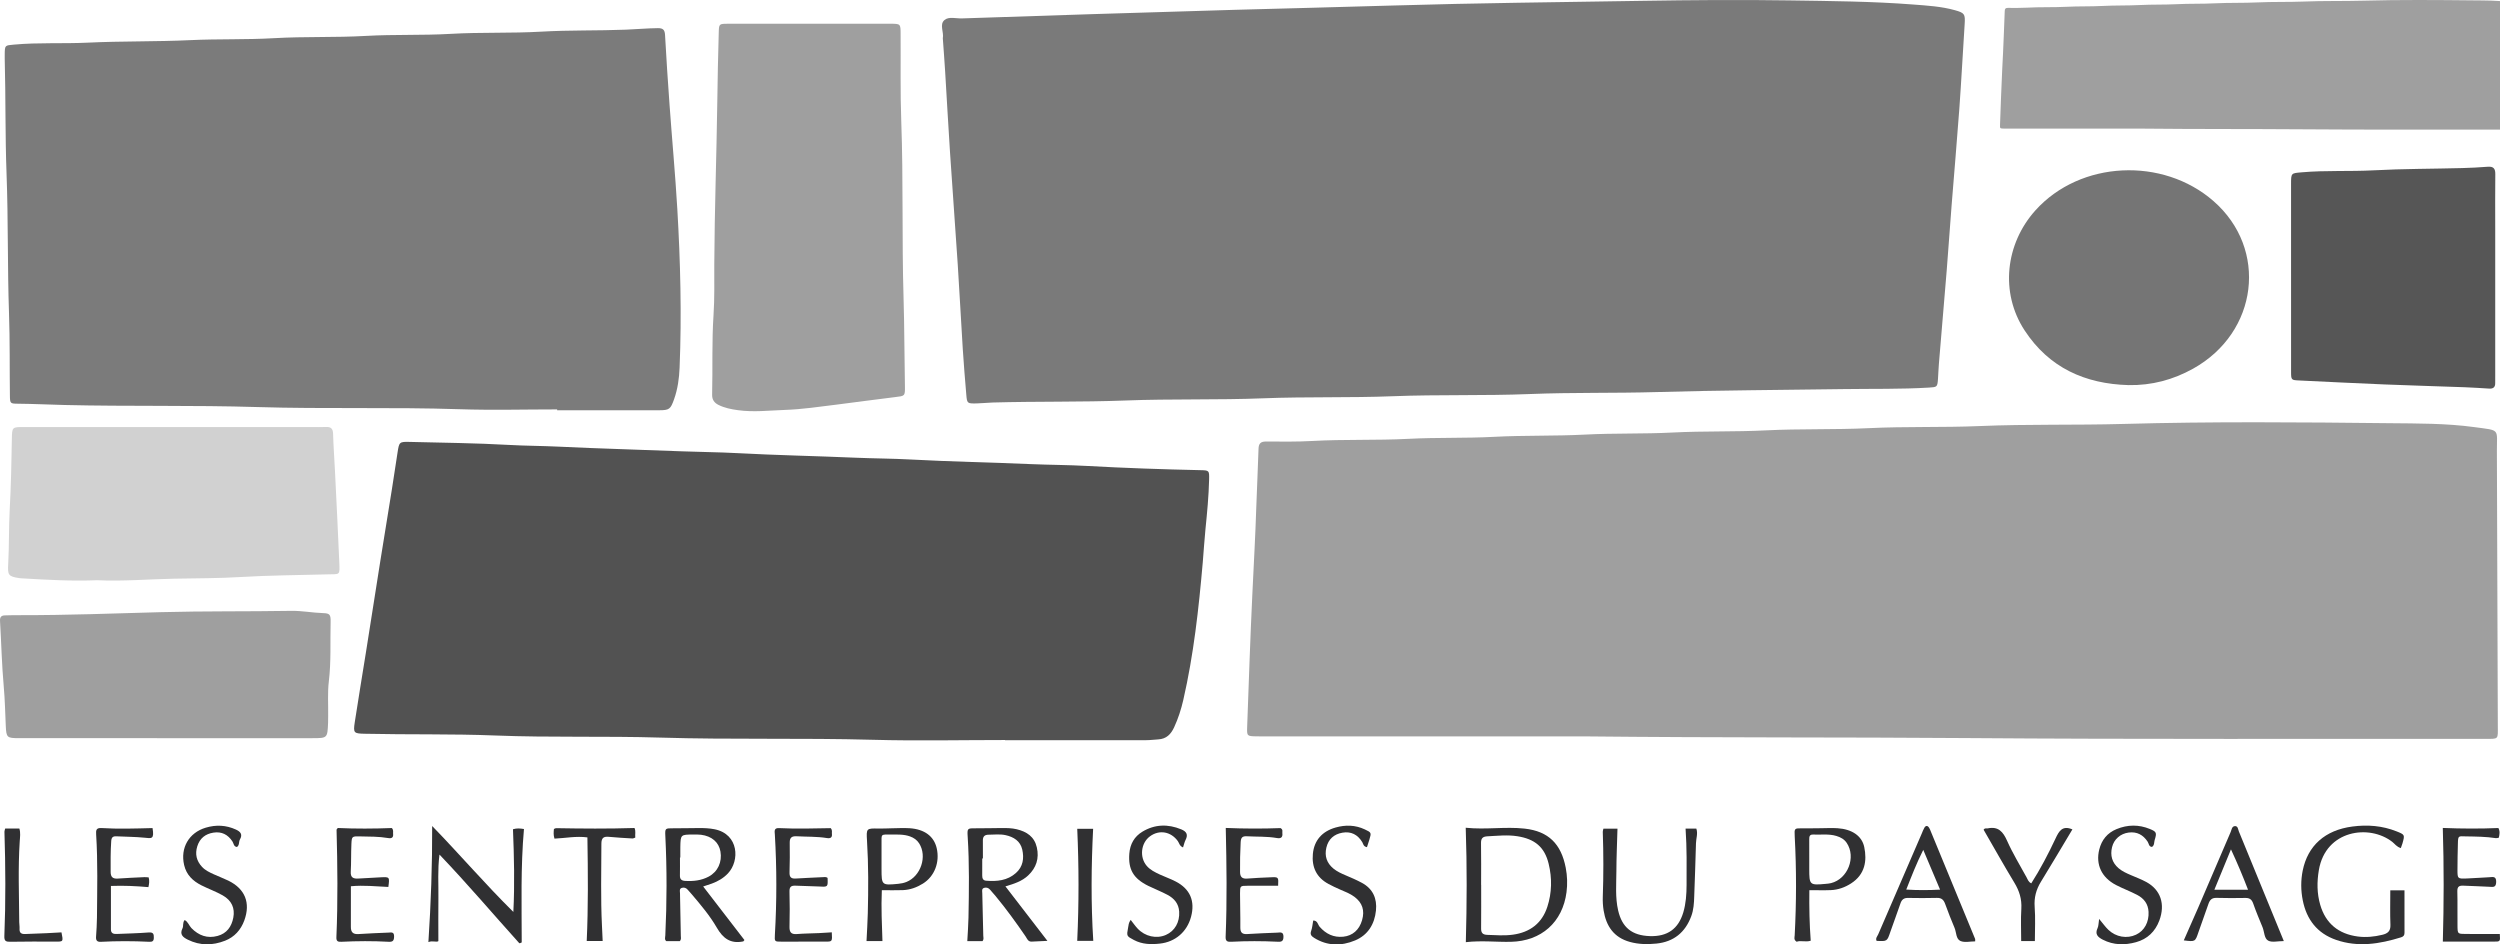<svg width="135" height="51" viewBox="0 0 135 51" fill="none" xmlns="http://www.w3.org/2000/svg">
<g clip-path="url(#clip0)">
<path d="M50.912 2.07C50.978 1.737 50.721 1.328 50.997 1.086C51.231 0.879 51.627 1.006 51.951 0.994C54.3 0.913 56.65 0.837 59 0.763C61.542 0.684 64.085 0.605 66.627 0.532C69.478 0.451 72.329 0.386 75.18 0.299C79.688 0.163 84.198 0.119 88.707 0.045C91.348 0.002 93.989 -0.019 96.628 0.022C98.863 0.057 101.1 0.072 103.33 0.245C104.076 0.303 104.83 0.346 105.559 0.549C106.091 0.698 106.127 0.756 106.091 1.309C105.993 2.821 105.915 4.334 105.806 5.845C105.68 7.585 105.526 9.323 105.389 11.062C105.296 12.248 105.216 13.434 105.121 14.619C104.985 16.3 104.838 17.981 104.699 19.663C104.676 19.93 104.67 20.199 104.651 20.467C104.619 20.898 104.603 20.903 104.176 20.929C102.636 21.021 101.094 20.989 99.553 21.011C96.2 21.061 92.846 21.073 89.494 21.171C87.201 21.238 84.907 21.186 82.615 21.278C80.149 21.377 77.681 21.3 75.216 21.396C72.885 21.488 70.552 21.417 68.222 21.508C65.737 21.606 63.249 21.531 60.765 21.627C58.376 21.718 55.986 21.668 53.597 21.736C53.309 21.744 53.021 21.78 52.733 21.785C52.228 21.793 52.22 21.788 52.179 21.3C52.11 20.479 52.041 19.657 51.989 18.834C51.893 17.322 51.818 15.809 51.719 14.297C51.586 12.269 51.434 10.242 51.3 8.214C51.204 6.76 51.127 5.304 51.037 3.849C51.001 3.256 50.954 2.663 50.912 2.07Z" fill="#7A7A7A"/>
<path d="M85.493 39.764C80.359 39.764 74.191 39.764 68.022 39.764C67.965 39.764 67.907 39.765 67.849 39.763C67.34 39.753 67.329 39.752 67.347 39.244C67.435 36.848 67.513 34.452 67.628 32.058C67.703 30.487 67.791 28.918 67.841 27.346C67.874 26.311 67.931 25.277 67.96 24.242C67.968 23.947 68.076 23.84 68.372 23.842C69.201 23.847 70.031 23.859 70.858 23.813C72.591 23.716 74.326 23.787 76.058 23.697C77.598 23.617 79.141 23.67 80.679 23.589C82.316 23.502 83.955 23.553 85.59 23.468C87.169 23.385 88.75 23.438 90.327 23.356C92.002 23.27 93.68 23.325 95.353 23.24C97.202 23.147 99.053 23.21 100.9 23.121C102.903 23.023 104.908 23.092 106.91 23.007C109.491 22.898 112.073 22.965 114.654 22.893C119.452 22.758 124.251 22.8 129.049 22.853C130.566 22.869 132.095 22.857 133.605 23.063C135.039 23.259 134.827 23.12 134.832 24.376C134.852 29.308 134.868 34.241 134.882 39.173C134.884 39.952 134.95 39.899 134.175 39.898C124.845 39.89 115.515 39.928 106.186 39.856C99.633 39.804 93.08 39.844 85.493 39.764Z" fill="#9F9F9F"/>
<path d="M115.524 6.944C113.396 6.944 110.839 6.944 108.282 6.944C108.258 6.944 108.234 6.944 108.21 6.944C107.999 6.939 107.994 6.939 108.002 6.731C108.038 5.75 108.071 4.769 108.118 3.789C108.149 3.146 108.186 2.504 108.207 1.86C108.22 1.436 108.244 1.013 108.256 0.589C108.259 0.468 108.304 0.425 108.427 0.426C108.77 0.428 109.115 0.433 109.457 0.414C110.176 0.374 110.895 0.403 111.613 0.366C112.252 0.333 112.891 0.355 113.529 0.322C114.207 0.286 114.887 0.307 115.564 0.272C116.219 0.238 116.875 0.26 117.528 0.227C118.223 0.191 118.918 0.214 119.612 0.179C120.378 0.141 121.146 0.167 121.912 0.13C122.742 0.09 123.573 0.118 124.403 0.084C125.473 0.039 126.544 0.067 127.613 0.037C129.602 -0.018 131.592 -0.001 133.581 0.02C134.21 0.027 134.844 0.022 135.47 0.107C136.064 0.187 135.976 0.13 135.978 0.644C135.987 2.663 135.993 4.683 135.999 6.702C136 7.021 136.027 6.999 135.706 6.999C131.838 6.995 127.97 7.011 124.103 6.981C121.386 6.96 118.67 6.977 115.524 6.944Z" fill="#9F9F9F"/>
<path d="M30.086 22.108C28.332 22.108 26.576 22.157 24.823 22.098C21.181 21.977 17.537 22.093 13.896 21.981C10.427 21.875 6.958 21.953 3.49 21.87C2.644 21.849 1.797 21.808 0.95 21.8C0.555 21.796 0.54 21.784 0.535 21.364C0.516 19.886 0.538 18.407 0.487 16.93C0.4 14.417 0.448 11.902 0.354 9.391C0.276 7.319 0.311 5.247 0.255 3.176C0.253 3.099 0.254 3.022 0.255 2.946C0.261 2.437 0.263 2.454 0.754 2.409C2.081 2.288 3.412 2.366 4.739 2.303C6.588 2.215 8.439 2.255 10.286 2.167C11.789 2.096 13.293 2.149 14.792 2.062C16.448 1.966 18.107 2.033 19.761 1.939C21.282 1.852 22.806 1.917 24.324 1.829C25.961 1.734 27.601 1.803 29.235 1.709C30.757 1.621 32.279 1.662 33.8 1.602C34.376 1.58 34.951 1.525 35.529 1.52C35.801 1.518 35.897 1.612 35.912 1.883C35.982 3.146 36.064 4.408 36.156 5.669C36.291 7.542 36.465 9.412 36.575 11.285C36.742 14.141 36.815 17 36.698 19.859C36.675 20.427 36.597 21.004 36.403 21.552C36.21 22.097 36.147 22.154 35.581 22.154C33.75 22.157 31.918 22.155 30.086 22.155C30.086 22.14 30.086 22.124 30.086 22.108Z" fill="#7B7B7B"/>
<path d="M54.271 39.961C51.9 39.961 49.526 40.014 47.157 39.949C43.322 39.843 39.485 39.947 35.652 39.83C32.684 39.74 29.715 39.834 26.75 39.717C24.399 39.624 22.049 39.676 19.699 39.623C19.106 39.61 19.068 39.586 19.158 38.996C19.351 37.729 19.564 36.465 19.765 35.199C20.026 33.554 20.281 31.909 20.542 30.265C20.747 28.98 20.959 27.697 21.164 26.412C21.27 25.75 21.367 25.088 21.469 24.426C21.555 23.87 21.568 23.85 22.116 23.863C23.907 23.908 25.7 23.925 27.488 24.026C28.374 24.076 29.259 24.075 30.143 24.118C32.374 24.227 34.607 24.282 36.839 24.372C37.82 24.411 38.803 24.415 39.783 24.468C41.917 24.584 44.054 24.623 46.189 24.716C47.19 24.759 48.191 24.759 49.191 24.814C51.345 24.931 53.501 24.969 55.655 25.062C56.675 25.106 57.696 25.105 58.715 25.162C60.753 25.275 62.792 25.345 64.833 25.389C65.295 25.398 65.303 25.408 65.292 25.893C65.271 26.794 65.185 27.689 65.094 28.585C65.034 29.176 65.001 29.769 64.95 30.36C64.732 32.86 64.459 35.352 63.897 37.802C63.781 38.306 63.622 38.801 63.404 39.273C63.233 39.642 62.992 39.904 62.539 39.928C62.33 39.939 62.118 39.969 61.907 39.969C59.362 39.97 56.816 39.97 54.271 39.97C54.271 39.967 54.271 39.964 54.271 39.961Z" fill="#525252"/>
<path d="M43.75 1.281C45.195 1.281 46.641 1.28 48.086 1.282C48.626 1.283 48.63 1.288 48.633 1.817C48.644 3.39 48.611 4.965 48.668 6.536C48.784 9.719 48.697 12.904 48.792 16.085C48.84 17.677 48.835 19.267 48.866 20.858C48.876 21.396 48.86 21.381 48.331 21.444C47.281 21.567 46.236 21.72 45.187 21.848C44.253 21.962 43.321 22.105 42.378 22.136C41.535 22.165 40.693 22.268 39.846 22.149C39.479 22.098 39.126 22.03 38.796 21.864C38.573 21.752 38.449 21.582 38.455 21.315C38.49 19.878 38.435 18.44 38.531 17.002C38.591 16.104 38.567 15.199 38.571 14.298C38.586 11.364 38.693 8.431 38.734 5.498C38.751 4.254 38.776 3.007 38.812 1.762C38.826 1.292 38.827 1.284 39.299 1.283C40.783 1.279 42.267 1.281 43.75 1.281Z" fill="#9F9F9F"/>
<path d="M5.242 31.332C3.888 31.387 2.58 31.312 1.272 31.236C1.195 31.232 1.117 31.23 1.041 31.218C0.435 31.128 0.409 31.046 0.444 30.425C0.497 29.468 0.472 28.507 0.523 27.55C0.592 26.266 0.62 24.982 0.641 23.697C0.651 23.063 0.656 23.06 1.288 23.06C6.474 23.059 11.659 23.06 16.845 23.06C17.096 23.06 17.347 23.071 17.597 23.057C17.861 23.043 17.977 23.138 17.986 23.415C18.006 24.085 18.055 24.755 18.088 25.424C18.168 27.071 18.253 28.717 18.322 30.364C18.353 31.094 18.366 30.996 17.674 31.016C16.114 31.06 14.552 31.065 12.996 31.159C11.802 31.232 10.608 31.225 9.415 31.249C8.009 31.277 6.606 31.398 5.242 31.332Z" fill="#D1D1D1"/>
<path d="M134.742 14.983C134.742 16.748 134.742 18.514 134.742 20.279C134.742 20.413 134.737 20.548 134.741 20.682C134.747 20.902 134.639 20.997 134.424 20.985C133.982 20.959 133.541 20.927 133.099 20.911C131.655 20.858 130.211 20.819 128.768 20.76C127.23 20.697 125.691 20.619 124.153 20.545C123.728 20.525 123.719 20.521 123.718 20.07C123.715 17.863 123.717 15.656 123.717 13.449C123.717 12.279 123.716 11.108 123.717 9.938C123.718 9.337 123.721 9.355 124.296 9.305C125.584 9.192 126.877 9.267 128.165 9.198C129.762 9.112 131.361 9.119 132.959 9.076C133.42 9.064 133.882 9.04 134.342 9.004C134.645 8.981 134.749 9.102 134.746 9.398C134.735 10.377 134.742 11.356 134.742 12.334C134.742 13.217 134.742 14.1 134.742 14.983Z" fill="#565656"/>
<path d="M9.005 39.861C6.347 39.861 3.689 39.861 1.031 39.86C0.379 39.86 0.341 39.834 0.312 39.203C0.281 38.495 0.266 37.789 0.203 37.082C0.097 35.901 0.072 34.714 0.001 33.53C-0.011 33.328 0.066 33.239 0.25 33.231C0.539 33.22 0.828 33.219 1.117 33.219C3.638 33.222 6.159 33.126 8.678 33.057C11.027 32.993 13.374 33.026 15.721 32.986C16.302 32.976 16.869 33.091 17.446 33.108C17.805 33.118 17.863 33.188 17.853 33.582C17.826 34.654 17.886 35.726 17.757 36.798C17.684 37.404 17.729 38.024 17.721 38.637C17.719 38.772 17.722 38.906 17.716 39.04C17.681 39.86 17.68 39.861 16.864 39.861C14.245 39.861 11.625 39.861 9.005 39.861Z" fill="#9F9F9F"/>
<path d="M114.942 20.796C112.584 20.73 110.645 19.853 109.327 17.839C107.994 15.802 108.289 13.161 109.919 11.353C112.339 8.671 116.788 8.469 119.525 10.855C122.494 13.442 121.947 17.951 118.426 19.909C117.345 20.51 116.189 20.818 114.942 20.796Z" fill="#757575"/>
<path d="M79.155 50.877C79.211 48.791 79.221 46.784 79.149 44.698C80.232 44.813 81.283 44.63 82.329 44.745C83.622 44.887 84.303 45.575 84.55 46.861C84.634 47.3 84.648 47.741 84.592 48.177C84.382 49.798 83.233 50.823 81.585 50.858C80.797 50.875 80.009 50.779 79.155 50.877ZM79.98 47.782C79.981 47.782 79.982 47.782 79.983 47.782C79.983 48.567 79.988 49.352 79.98 50.138C79.977 50.381 80.07 50.474 80.316 50.483C80.778 50.5 81.241 50.536 81.699 50.472C82.618 50.345 83.267 49.858 83.556 48.969C83.804 48.206 83.816 47.419 83.627 46.643C83.407 45.738 82.878 45.305 81.94 45.157C81.4 45.071 80.867 45.135 80.33 45.16C80.05 45.173 79.971 45.278 79.975 45.541C79.988 46.288 79.98 47.035 79.98 47.782Z" fill="#303032"/>
<path d="M54.293 47.864C55.047 48.843 55.783 49.798 56.56 50.807C56.256 50.821 55.982 50.834 55.709 50.847C55.51 50.857 55.462 50.684 55.38 50.564C54.87 49.819 54.341 49.088 53.765 48.392C53.667 48.273 53.563 48.16 53.463 48.043C53.38 47.947 53.273 47.91 53.153 47.942C52.996 47.984 53.041 48.122 53.043 48.226C53.058 48.993 53.08 49.76 53.097 50.527C53.099 50.618 53.139 50.717 53.055 50.822C52.807 50.822 52.545 50.822 52.234 50.822C52.257 50.386 52.29 49.969 52.298 49.552C52.326 48.095 52.348 46.637 52.255 45.181C52.226 44.719 52.237 44.725 52.711 44.728C53.173 44.731 53.635 44.716 54.097 44.714C54.366 44.713 54.633 44.715 54.901 44.779C55.448 44.91 55.857 45.182 55.989 45.759C56.124 46.351 55.961 46.859 55.519 47.275C55.187 47.588 54.765 47.725 54.293 47.864ZM53.077 46.358C53.065 46.358 53.053 46.358 53.041 46.358C53.041 46.663 53.044 46.968 53.04 47.273C53.037 47.425 53.081 47.545 53.247 47.558C53.833 47.606 54.4 47.554 54.863 47.139C55.247 46.797 55.307 46.345 55.202 45.877C55.097 45.415 54.739 45.194 54.302 45.098C54 45.032 53.691 45.072 53.385 45.074C53.169 45.075 53.072 45.171 53.075 45.386C53.08 45.71 53.077 46.034 53.077 46.358Z" fill="#303032"/>
<path d="M37.972 47.87C38.729 48.853 39.464 49.807 40.199 50.761C40.174 50.789 40.154 50.832 40.127 50.838C39.452 50.974 39.044 50.676 38.709 50.096C38.337 49.451 37.849 48.874 37.364 48.302C37.289 48.215 37.21 48.131 37.135 48.043C37.052 47.947 36.945 47.909 36.826 47.943C36.67 47.988 36.718 48.127 36.72 48.23C36.731 48.997 36.749 49.763 36.764 50.53C36.765 50.622 36.801 50.72 36.709 50.822C36.484 50.822 36.237 50.822 35.982 50.822C35.872 50.741 35.922 50.617 35.927 50.51C36.012 48.728 36.017 46.946 35.929 45.164C35.907 44.722 35.918 44.727 36.346 44.728C36.808 44.73 37.27 44.716 37.732 44.715C38.02 44.714 38.304 44.723 38.592 44.781C39.899 45.047 39.955 46.48 39.309 47.164C39.065 47.422 38.769 47.592 38.441 47.713C38.301 47.764 38.158 47.808 37.972 47.87ZM36.737 46.308C36.731 46.308 36.724 46.308 36.718 46.308C36.718 46.632 36.723 46.956 36.716 47.281C36.712 47.473 36.801 47.556 36.987 47.568C37.434 47.596 37.869 47.55 38.269 47.337C38.763 47.073 39.003 46.547 38.904 45.98C38.816 45.481 38.438 45.151 37.855 45.077C37.723 45.061 37.588 45.065 37.454 45.065C36.753 45.066 36.752 45.066 36.738 45.735C36.734 45.926 36.737 46.117 36.737 46.308Z" fill="#303032"/>
<path d="M23.337 44.605C24.826 46.136 26.202 47.745 27.721 49.244C27.797 47.737 27.759 46.257 27.701 44.779C27.914 44.717 28.076 44.732 28.294 44.767C28.113 46.817 28.172 48.861 28.173 50.891C28.127 50.912 28.11 50.923 28.091 50.928C28.075 50.932 28.047 50.939 28.04 50.931C26.63 49.366 25.269 47.757 23.732 46.147C23.625 46.979 23.685 47.728 23.674 48.473C23.664 49.238 23.672 50.004 23.672 50.821C23.561 50.9 23.368 50.778 23.134 50.873C23.271 48.755 23.345 46.698 23.337 44.605Z" fill="#303032"/>
<path d="M129.644 45.797C129.413 45.724 129.319 45.568 129.185 45.463C127.944 44.492 125.586 44.816 125.218 46.986C125.111 47.623 125.113 48.246 125.293 48.864C125.589 49.874 126.285 50.434 127.319 50.571C127.76 50.63 128.201 50.586 128.638 50.481C128.939 50.41 129.096 50.281 129.083 49.941C129.059 49.331 129.076 48.719 129.076 48.078C129.323 48.078 129.561 48.078 129.842 48.078C129.842 48.847 129.841 49.609 129.843 50.371C129.844 50.505 129.79 50.574 129.659 50.615C128.5 50.976 127.333 51.164 126.148 50.753C125.126 50.399 124.554 49.651 124.349 48.616C124.243 48.085 124.239 47.543 124.346 47.013C124.619 45.664 125.553 44.826 127.032 44.632C127.842 44.525 128.648 44.587 129.418 44.895C129.865 45.074 129.864 45.077 129.732 45.547C129.712 45.618 129.683 45.686 129.644 45.797Z" fill="#303032"/>
<path d="M91.021 44.745C91.241 44.745 91.411 44.745 91.602 44.745C91.696 45.012 91.589 45.274 91.583 45.534C91.561 46.492 91.519 47.448 91.488 48.406C91.477 48.771 91.456 49.134 91.326 49.48C91.001 50.35 90.382 50.858 89.447 50.953C88.967 51.002 88.489 50.995 88.017 50.865C87.145 50.625 86.733 50.008 86.596 49.169C86.556 48.924 86.542 48.671 86.551 48.423C86.592 47.255 86.591 46.087 86.55 44.918C86.548 44.864 86.572 44.809 86.585 44.747C86.836 44.747 87.079 44.747 87.344 44.747C87.323 45.527 87.287 46.287 87.285 47.047C87.282 47.754 87.218 48.465 87.38 49.166C87.593 50.085 88.126 50.519 89.094 50.55C90.04 50.581 90.631 50.163 90.898 49.27C91.041 48.788 91.073 48.291 91.075 47.792C91.078 46.797 91.094 45.803 91.021 44.745Z" fill="#303032"/>
<path d="M97.705 48.069C97.694 49.017 97.711 49.894 97.779 50.799C97.502 50.888 97.233 50.77 97.02 50.854C96.847 50.744 96.908 50.619 96.913 50.513C97.007 48.732 97.011 46.952 96.915 45.17C96.891 44.722 96.898 44.725 97.324 44.73C97.651 44.734 97.978 44.726 98.305 44.724C98.613 44.722 98.922 44.704 99.228 44.724C100.008 44.776 100.544 45.137 100.67 45.743C100.821 46.469 100.722 47.218 99.951 47.709C99.623 47.919 99.26 48.049 98.869 48.066C98.505 48.082 98.14 48.069 97.705 48.069ZM97.7 46.354C97.7 46.544 97.7 46.735 97.7 46.926C97.7 47.791 97.721 47.81 98.594 47.728C98.689 47.719 98.786 47.712 98.878 47.688C99.783 47.461 100.239 46.287 99.723 45.517C99.589 45.318 99.396 45.211 99.166 45.142C98.751 45.017 98.328 45.085 97.909 45.066C97.721 45.057 97.696 45.171 97.699 45.323C97.704 45.667 97.7 46.01 97.7 46.354Z" fill="#303032"/>
<path d="M47.619 48.07C47.576 49.038 47.625 49.917 47.652 50.818C47.36 50.818 47.098 50.818 46.792 50.818C46.816 50.305 46.849 49.812 46.861 49.319C46.893 48.014 46.9 46.71 46.819 45.407C46.776 44.726 46.785 44.728 47.444 44.742C47.675 44.747 47.906 44.731 48.137 44.728C48.465 44.724 48.794 44.703 49.12 44.724C49.927 44.778 50.434 45.161 50.582 45.801C50.758 46.559 50.465 47.324 49.839 47.713C49.509 47.919 49.147 48.052 48.754 48.067C48.39 48.081 48.025 48.07 47.619 48.07ZM47.603 46.351C47.603 46.542 47.603 46.734 47.603 46.926C47.603 47.801 47.617 47.813 48.502 47.727C48.655 47.712 48.803 47.684 48.949 47.625C49.724 47.312 50.081 46.243 49.634 45.542C49.518 45.36 49.35 45.241 49.14 45.166C48.802 45.046 48.457 45.066 48.111 45.065C47.552 45.064 47.603 45.024 47.603 45.545C47.602 45.814 47.603 46.082 47.603 46.351Z" fill="#303032"/>
<path d="M106.658 50.834C106.392 50.834 106.092 50.911 105.867 50.814C105.62 50.708 105.648 50.353 105.548 50.111C105.371 49.687 105.199 49.26 105.044 48.827C104.964 48.603 104.855 48.478 104.594 48.486C104.074 48.501 103.553 48.497 103.033 48.488C102.805 48.484 102.691 48.581 102.621 48.794C102.452 49.302 102.256 49.802 102.083 50.309C101.905 50.835 101.912 50.837 101.337 50.807C101.264 50.666 101.379 50.559 101.425 50.451C102.203 48.637 102.989 46.827 103.773 45.016C103.818 44.91 103.856 44.8 103.914 44.702C103.992 44.567 104.091 44.571 104.173 44.701C104.214 44.765 104.24 44.839 104.269 44.91C105.066 46.84 105.862 48.77 106.656 50.701C106.668 50.732 106.658 50.771 106.658 50.834ZM104.764 48.04C104.464 47.33 104.179 46.655 103.856 45.893C103.486 46.63 103.225 47.311 102.938 48.037C103.573 48.076 104.139 48.073 104.764 48.04Z" fill="#303032"/>
<path d="M123.326 50.818C123 50.818 122.686 50.905 122.481 50.794C122.264 50.676 122.279 50.32 122.178 50.073C122.004 49.648 121.824 49.225 121.673 48.791C121.598 48.574 121.479 48.486 121.256 48.489C120.736 48.496 120.216 48.503 119.696 48.485C119.429 48.475 119.324 48.607 119.249 48.83C119.078 49.337 118.887 49.838 118.714 50.345C118.54 50.856 118.545 50.858 117.924 50.781C118.189 50.178 118.455 49.586 118.712 48.991C119.296 47.637 119.875 46.282 120.456 44.928C120.508 44.808 120.517 44.632 120.669 44.612C120.853 44.588 120.852 44.784 120.898 44.895C121.707 46.858 122.509 48.823 123.326 50.818ZM121.394 48.045C121.115 47.318 120.829 46.635 120.472 45.865C120.144 46.663 119.866 47.338 119.576 48.045C120.213 48.045 120.782 48.045 121.394 48.045Z" fill="#303032"/>
<path d="M131.911 44.709C132.95 44.752 133.932 44.754 134.912 44.713C135.009 44.891 134.977 45.056 134.936 45.236C134.882 45.245 134.828 45.267 134.778 45.26C134.243 45.178 133.702 45.174 133.163 45.165C132.757 45.159 132.736 45.104 132.726 45.551C132.715 46.03 132.702 46.51 132.703 46.989C132.705 47.448 132.714 47.456 133.203 47.438C133.608 47.423 134.011 47.389 134.415 47.371C134.596 47.363 134.8 47.291 134.794 47.623C134.788 47.929 134.636 47.9 134.424 47.886C133.963 47.855 133.5 47.853 133.039 47.827C132.808 47.814 132.688 47.862 132.696 48.134C132.714 48.767 132.694 49.401 132.705 50.035C132.711 50.426 132.723 50.431 133.147 50.434C133.759 50.439 134.372 50.435 134.989 50.435C135.018 50.851 135.018 50.848 134.649 50.847C133.748 50.845 132.848 50.847 131.913 50.847C131.97 48.799 131.975 46.79 131.911 44.709Z" fill="#303032"/>
<path d="M8.237 44.716C8.34 45.331 8.19 45.276 7.789 45.235C7.291 45.184 6.789 45.188 6.289 45.161C6.1 45.152 6.021 45.212 6.006 45.416C5.967 45.972 5.974 46.528 5.975 47.084C5.976 47.354 6.086 47.462 6.358 47.443C6.838 47.408 7.319 47.389 7.8 47.366C7.873 47.363 7.946 47.374 8.028 47.379C8.08 47.567 8.054 47.729 8.014 47.905C7.342 47.847 6.691 47.814 5.99 47.841C5.99 48.639 5.99 49.416 5.99 50.193C5.991 50.403 6.13 50.441 6.3 50.434C6.877 50.41 7.456 50.398 8.031 50.353C8.292 50.333 8.311 50.451 8.306 50.652C8.302 50.845 8.198 50.864 8.043 50.856C7.177 50.813 6.31 50.812 5.443 50.858C5.235 50.869 5.174 50.775 5.187 50.583C5.21 50.239 5.233 49.894 5.236 49.549C5.247 48.053 5.286 46.556 5.192 45.061C5.178 44.838 5.19 44.697 5.482 44.715C6.385 44.772 7.29 44.741 8.237 44.716Z" fill="#303032"/>
<path d="M18.948 47.857C18.948 48.603 18.952 49.33 18.947 50.056C18.945 50.35 19.074 50.46 19.368 50.439C19.906 50.401 20.445 50.385 20.984 50.36C21.136 50.353 21.284 50.313 21.281 50.57C21.278 50.802 21.208 50.869 20.982 50.856C20.135 50.809 19.287 50.814 18.439 50.856C18.259 50.865 18.155 50.84 18.165 50.612C18.248 48.676 18.226 46.74 18.174 44.803C18.174 44.788 18.195 44.773 18.24 44.712C19.201 44.757 20.196 44.751 21.161 44.714C21.264 44.834 21.216 44.931 21.227 45.02C21.253 45.234 21.147 45.288 20.952 45.254C20.456 45.169 19.954 45.177 19.453 45.166C19.008 45.155 18.995 45.16 18.976 45.575C18.953 46.073 18.969 46.572 18.941 47.07C18.922 47.4 19.089 47.459 19.361 47.441C19.764 47.414 20.168 47.393 20.572 47.374C21.042 47.352 21.042 47.355 20.971 47.895C20.308 47.867 19.642 47.791 18.948 47.857Z" fill="#303032"/>
<path d="M66.191 44.709C67.222 44.752 68.201 44.753 69.147 44.717C69.294 44.796 69.237 44.902 69.247 44.987C69.275 45.217 69.174 45.294 68.945 45.253C68.412 45.16 67.87 45.189 67.332 45.159C67.083 45.145 67.01 45.23 66.996 45.48C66.966 46.016 66.959 46.552 66.963 47.089C66.964 47.352 67.076 47.467 67.352 47.443C67.774 47.408 68.197 47.392 68.62 47.374C69.043 47.355 69.043 47.359 69.019 47.83C68.468 47.83 67.919 47.828 67.369 47.831C66.97 47.833 66.962 47.836 66.962 48.241C66.962 48.854 66.985 49.467 66.978 50.08C66.975 50.354 67.075 50.457 67.351 50.439C67.888 50.403 68.427 50.386 68.965 50.363C69.132 50.356 69.311 50.297 69.307 50.591C69.304 50.848 69.18 50.864 68.981 50.853C68.153 50.812 67.326 50.812 66.498 50.855C66.288 50.866 66.174 50.837 66.184 50.588C66.263 48.654 66.237 46.721 66.191 44.709Z" fill="#303032"/>
<path d="M73.816 45.747C73.615 45.709 73.617 45.566 73.562 45.475C73.315 45.069 72.958 44.883 72.492 44.965C72.038 45.045 71.731 45.31 71.623 45.775C71.517 46.231 71.647 46.607 72.005 46.903C72.199 47.063 72.427 47.166 72.658 47.264C72.958 47.391 73.259 47.52 73.545 47.675C74.137 47.995 74.368 48.519 74.302 49.167C74.227 49.906 73.869 50.493 73.173 50.784C72.43 51.094 71.673 51.09 70.961 50.643C70.821 50.555 70.731 50.465 70.802 50.27C70.865 50.096 70.877 49.902 70.913 49.708C71.154 49.706 71.161 49.932 71.263 50.048C71.604 50.436 72.018 50.634 72.537 50.582C73.042 50.532 73.399 50.212 73.551 49.693C73.705 49.164 73.57 48.748 73.134 48.424C72.9 48.252 72.63 48.148 72.365 48.035C72.153 47.945 71.946 47.844 71.743 47.736C71.089 47.388 70.828 46.823 70.895 46.111C70.964 45.377 71.396 44.892 72.125 44.685C72.66 44.534 73.19 44.548 73.7 44.788C74.06 44.957 74.059 44.962 73.942 45.355C73.905 45.482 73.861 45.607 73.816 45.747Z" fill="#303032"/>
<path d="M12.796 45.737C12.616 45.718 12.621 45.546 12.555 45.444C12.31 45.065 11.968 44.892 11.526 44.962C11.094 45.029 10.79 45.265 10.654 45.698C10.521 46.123 10.612 46.491 10.911 46.812C11.084 46.999 11.313 47.106 11.54 47.21C11.801 47.33 12.073 47.429 12.331 47.555C13.236 47.998 13.539 48.755 13.193 49.703C13.006 50.215 12.661 50.599 12.154 50.798C11.483 51.061 10.805 51.072 10.143 50.743C9.878 50.612 9.687 50.461 9.856 50.127C9.92 50 9.847 49.829 9.972 49.681C10.161 49.781 10.208 49.985 10.336 50.116C10.73 50.52 11.199 50.691 11.75 50.54C12.247 50.404 12.505 50.043 12.599 49.55C12.694 49.045 12.516 48.627 12.021 48.347C11.655 48.141 11.253 47.997 10.877 47.808C10.413 47.574 10.064 47.242 9.942 46.708C9.731 45.789 10.198 44.966 11.111 44.694C11.665 44.529 12.207 44.553 12.741 44.797C12.995 44.913 13.109 45.066 12.958 45.327C12.883 45.456 12.943 45.636 12.796 45.737Z" fill="#303032"/>
<path d="M63.884 45.761C63.689 45.682 63.68 45.527 63.604 45.421C63.228 44.9 62.597 44.79 62.092 45.166C61.608 45.526 61.525 46.287 61.919 46.752C62.111 46.978 62.373 47.103 62.633 47.225C62.911 47.354 63.203 47.454 63.475 47.594C64.264 47.998 64.546 48.654 64.316 49.51C64.098 50.318 63.471 50.861 62.639 50.954C62.156 51.008 61.679 50.998 61.233 50.761C60.835 50.55 60.831 50.551 60.917 50.096C60.942 49.967 60.941 49.829 61.057 49.674C61.186 49.837 61.296 49.998 61.429 50.141C61.83 50.572 62.449 50.708 62.956 50.487C63.441 50.276 63.712 49.793 63.676 49.227C63.649 48.798 63.406 48.514 63.051 48.325C62.714 48.144 62.354 48.007 62.01 47.838C61.201 47.44 60.919 46.95 60.983 46.097C61.022 45.582 61.254 45.173 61.691 44.91C62.361 44.507 63.066 44.488 63.79 44.786C64.081 44.907 64.165 45.073 64.02 45.358C63.961 45.475 63.934 45.608 63.884 45.761Z" fill="#303032"/>
<path d="M113.353 49.622C113.557 49.865 113.687 50.052 113.848 50.207C114.261 50.604 114.859 50.703 115.346 50.473C115.8 50.259 116.051 49.79 116.022 49.239C116 48.81 115.772 48.516 115.411 48.327C115.037 48.131 114.638 47.985 114.263 47.79C113.483 47.383 113.159 46.682 113.36 45.873C113.489 45.355 113.795 44.978 114.292 44.773C114.887 44.526 115.494 44.519 116.091 44.764C116.457 44.914 116.474 44.969 116.351 45.366C116.314 45.487 116.349 45.64 116.208 45.733C116.033 45.725 116.04 45.553 115.975 45.454C115.729 45.081 115.397 44.9 114.947 44.958C114.506 45.015 114.155 45.316 114.051 45.746C113.943 46.193 114.049 46.584 114.409 46.889C114.602 47.051 114.83 47.154 115.061 47.253C115.343 47.375 115.633 47.483 115.902 47.629C116.677 48.052 116.933 48.825 116.605 49.706C116.382 50.304 115.959 50.709 115.347 50.878C114.74 51.046 114.133 51.042 113.55 50.742C113.276 50.6 113.115 50.445 113.27 50.115C113.325 49.998 113.317 49.853 113.353 49.622Z" fill="#303032"/>
<path d="M44.858 44.72C44.961 44.835 44.911 44.933 44.923 45.022C44.953 45.243 44.827 45.285 44.644 45.254C44.11 45.167 43.569 45.19 43.031 45.159C42.766 45.143 42.641 45.221 42.645 45.503C42.653 46.039 42.651 46.576 42.634 47.113C42.626 47.367 42.725 47.457 42.97 47.441C43.45 47.411 43.931 47.391 44.411 47.368C44.505 47.364 44.603 47.341 44.689 47.405C44.709 47.902 44.709 47.896 44.242 47.871C43.82 47.849 43.396 47.849 42.973 47.827C42.74 47.815 42.625 47.872 42.632 48.139C42.649 48.771 42.649 49.404 42.633 50.037C42.626 50.329 42.712 50.463 43.026 50.439C43.428 50.407 43.833 50.405 44.236 50.387C44.464 50.376 44.691 50.36 44.917 50.346C44.945 50.852 44.945 50.848 44.567 50.847C43.778 50.846 42.989 50.848 42.2 50.849C41.831 50.85 41.822 50.85 41.844 50.467C41.949 48.667 41.947 46.867 41.842 45.066C41.832 44.899 41.779 44.704 42.065 44.718C43.005 44.764 43.945 44.737 44.858 44.72Z" fill="#303032"/>
<path d="M111.91 44.787C111.335 45.747 110.781 46.686 110.21 47.615C109.951 48.038 109.835 48.47 109.872 48.974C109.918 49.579 109.883 50.189 109.883 50.819C109.665 50.819 109.421 50.819 109.144 50.819C109.144 50.237 109.116 49.652 109.152 49.071C109.183 48.55 109.044 48.108 108.776 47.666C108.202 46.719 107.662 45.752 107.115 44.805C107.185 44.695 107.267 44.747 107.333 44.733C107.908 44.611 108.166 44.913 108.384 45.404C108.687 46.085 109.079 46.726 109.437 47.381C109.499 47.495 109.537 47.632 109.689 47.7C110.183 46.926 110.608 46.112 110.998 45.281C111.183 44.886 111.361 44.556 111.91 44.787Z" fill="#303032"/>
<path d="M29.941 45.286C29.878 45.084 29.897 44.923 29.912 44.766C29.959 44.747 29.994 44.72 30.029 44.721C31.433 44.746 32.838 44.758 34.263 44.712C34.345 44.887 34.283 45.057 34.306 45.229C34.254 45.246 34.201 45.28 34.15 45.277C33.727 45.252 33.303 45.23 32.882 45.189C32.591 45.161 32.476 45.247 32.475 45.561C32.473 47.038 32.432 48.515 32.506 49.991C32.52 50.257 32.531 50.522 32.544 50.814C32.251 50.814 31.99 50.814 31.683 50.814C31.767 48.965 31.751 47.114 31.72 45.219C31.11 45.139 30.526 45.26 29.941 45.286Z" fill="#303032"/>
<path d="M0.28 44.741C0.533 44.741 0.778 44.741 1.046 44.741C1.117 44.973 1.081 45.203 1.066 45.426C0.97 46.884 1.03 48.342 1.039 49.799C1.039 49.914 1.065 50.03 1.056 50.143C1.039 50.375 1.151 50.447 1.365 50.437C1.749 50.417 2.135 50.408 2.519 50.392C2.787 50.38 3.055 50.363 3.32 50.348C3.421 50.853 3.421 50.849 3.001 50.847C2.192 50.845 1.382 50.839 0.573 50.855C0.335 50.86 0.223 50.83 0.235 50.554C0.311 48.674 0.299 46.794 0.24 44.913C0.239 44.859 0.265 44.804 0.28 44.741Z" fill="#303032"/>
<path d="M58.171 44.755C58.46 44.755 58.719 44.755 59.029 44.755C58.928 46.766 58.908 48.769 59.037 50.807C58.743 50.807 58.469 50.807 58.17 50.807C58.265 48.787 58.261 46.784 58.171 44.755Z" fill="#303032"/>
</g>
<defs>
<clipPath id="clip0">
<rect width="135" height="51" fill="white"/>
</clipPath>
</defs>
</svg>
